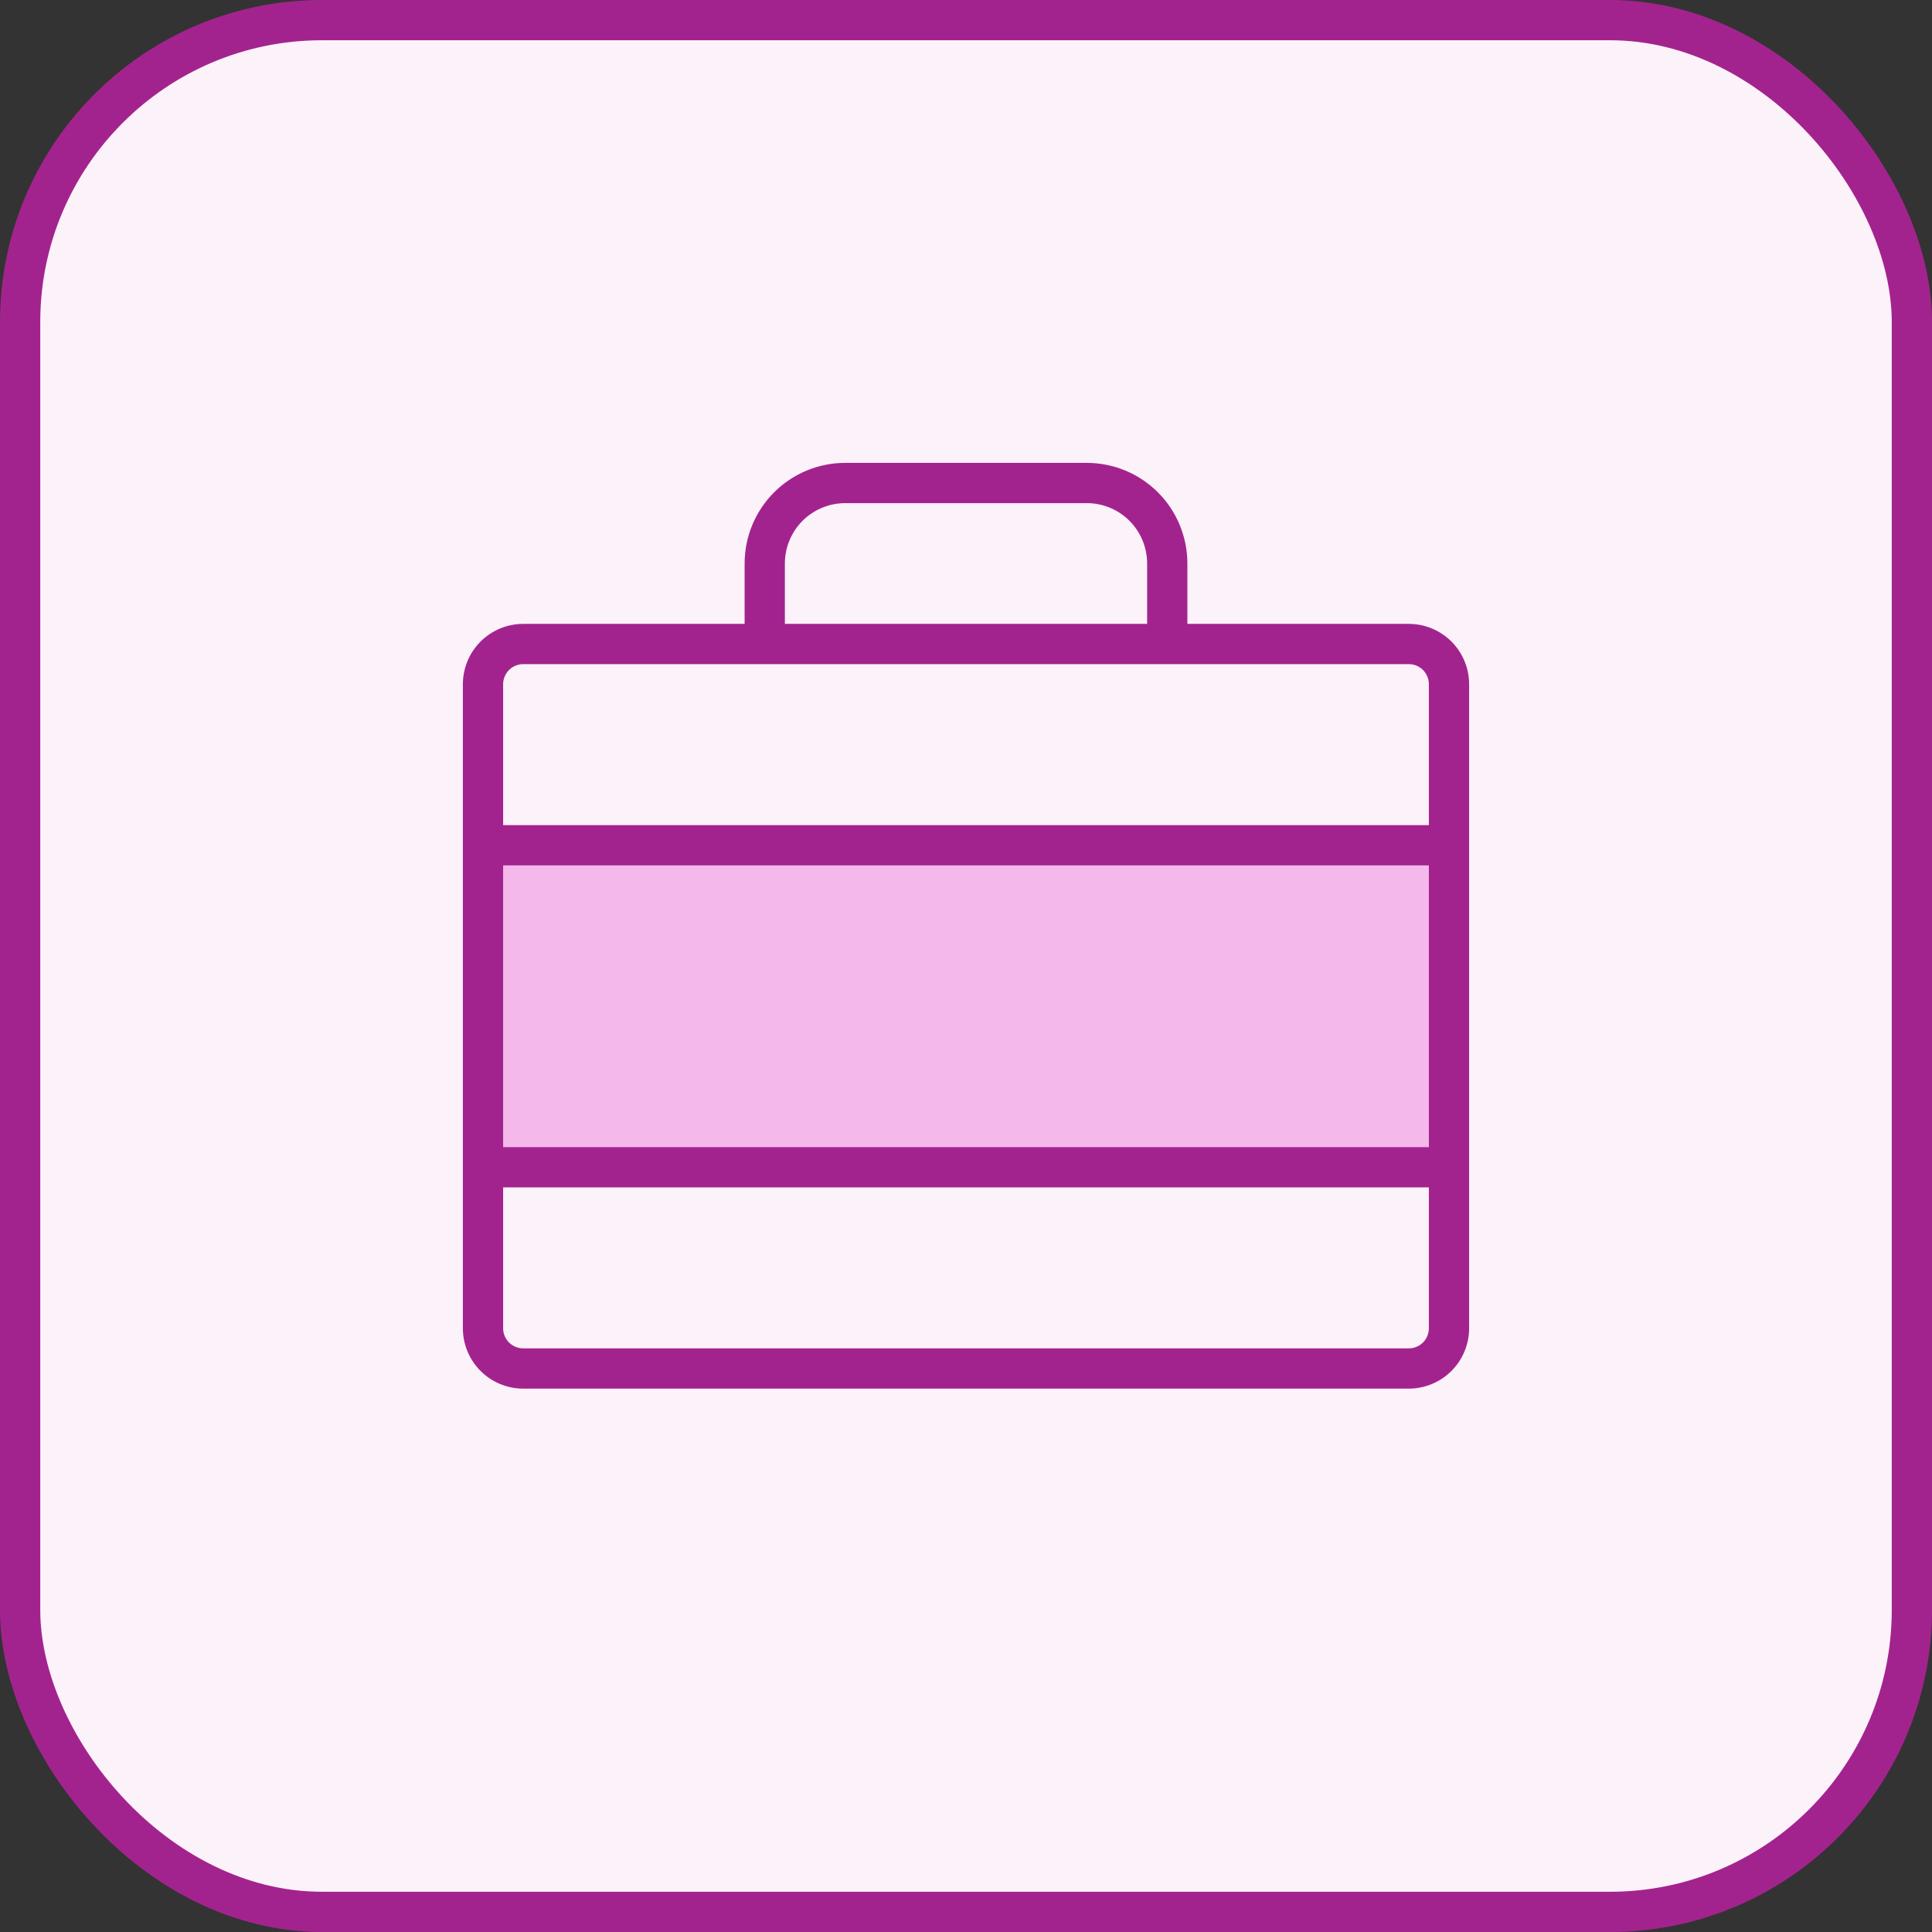 <svg xmlns="http://www.w3.org/2000/svg" fill="none" viewBox="0 0 48 48" height="48" width="48">
<rect x="0" y="0" width="48" height="48" fill="#333333" stroke="none"/>
<rect fill="#FCF2FA" rx="7.5" height="47" width="47" y="0.5" x="0.5"></rect>
<rect stroke="#A3238E" rx="7.5" height="47" width="47" y="0.5" x="0.5"></rect>
<path fill="#F4B8EB" d="M12 29V21H36V29H12Z"></path>
<path fill="#A3238E" d="M35 15.5H29.5V14C29.5 13.337 29.237 12.701 28.768 12.232C28.299 11.763 27.663 11.5 27 11.5H21C20.337 11.5 19.701 11.763 19.232 12.232C18.763 12.701 18.5 13.337 18.5 14V15.5H13C12.602 15.5 12.221 15.658 11.939 15.939C11.658 16.221 11.5 16.602 11.5 17V33C11.5 33.398 11.658 33.779 11.939 34.061C12.221 34.342 12.602 34.5 13 34.5H35C35.398 34.5 35.779 34.342 36.061 34.061C36.342 33.779 36.5 33.398 36.5 33V17C36.5 16.602 36.342 16.221 36.061 15.939C35.779 15.658 35.398 15.5 35 15.5ZM12.5 21.5H35.5V28.5H12.5V21.5ZM19.5 14C19.5 13.602 19.658 13.221 19.939 12.939C20.221 12.658 20.602 12.5 21 12.5H27C27.398 12.5 27.779 12.658 28.061 12.939C28.342 13.221 28.5 13.602 28.5 14V15.5H19.5V14ZM13 16.5H35C35.133 16.5 35.26 16.553 35.354 16.646C35.447 16.74 35.5 16.867 35.5 17V20.5H12.5V17C12.5 16.867 12.553 16.74 12.646 16.646C12.74 16.553 12.867 16.5 13 16.5ZM35 33.5H13C12.867 33.5 12.74 33.447 12.646 33.354C12.553 33.26 12.5 33.133 12.5 33V29.5H35.5V33C35.5 33.133 35.447 33.26 35.354 33.354C35.26 33.447 35.133 33.5 35 33.5Z"></path>
</svg>
